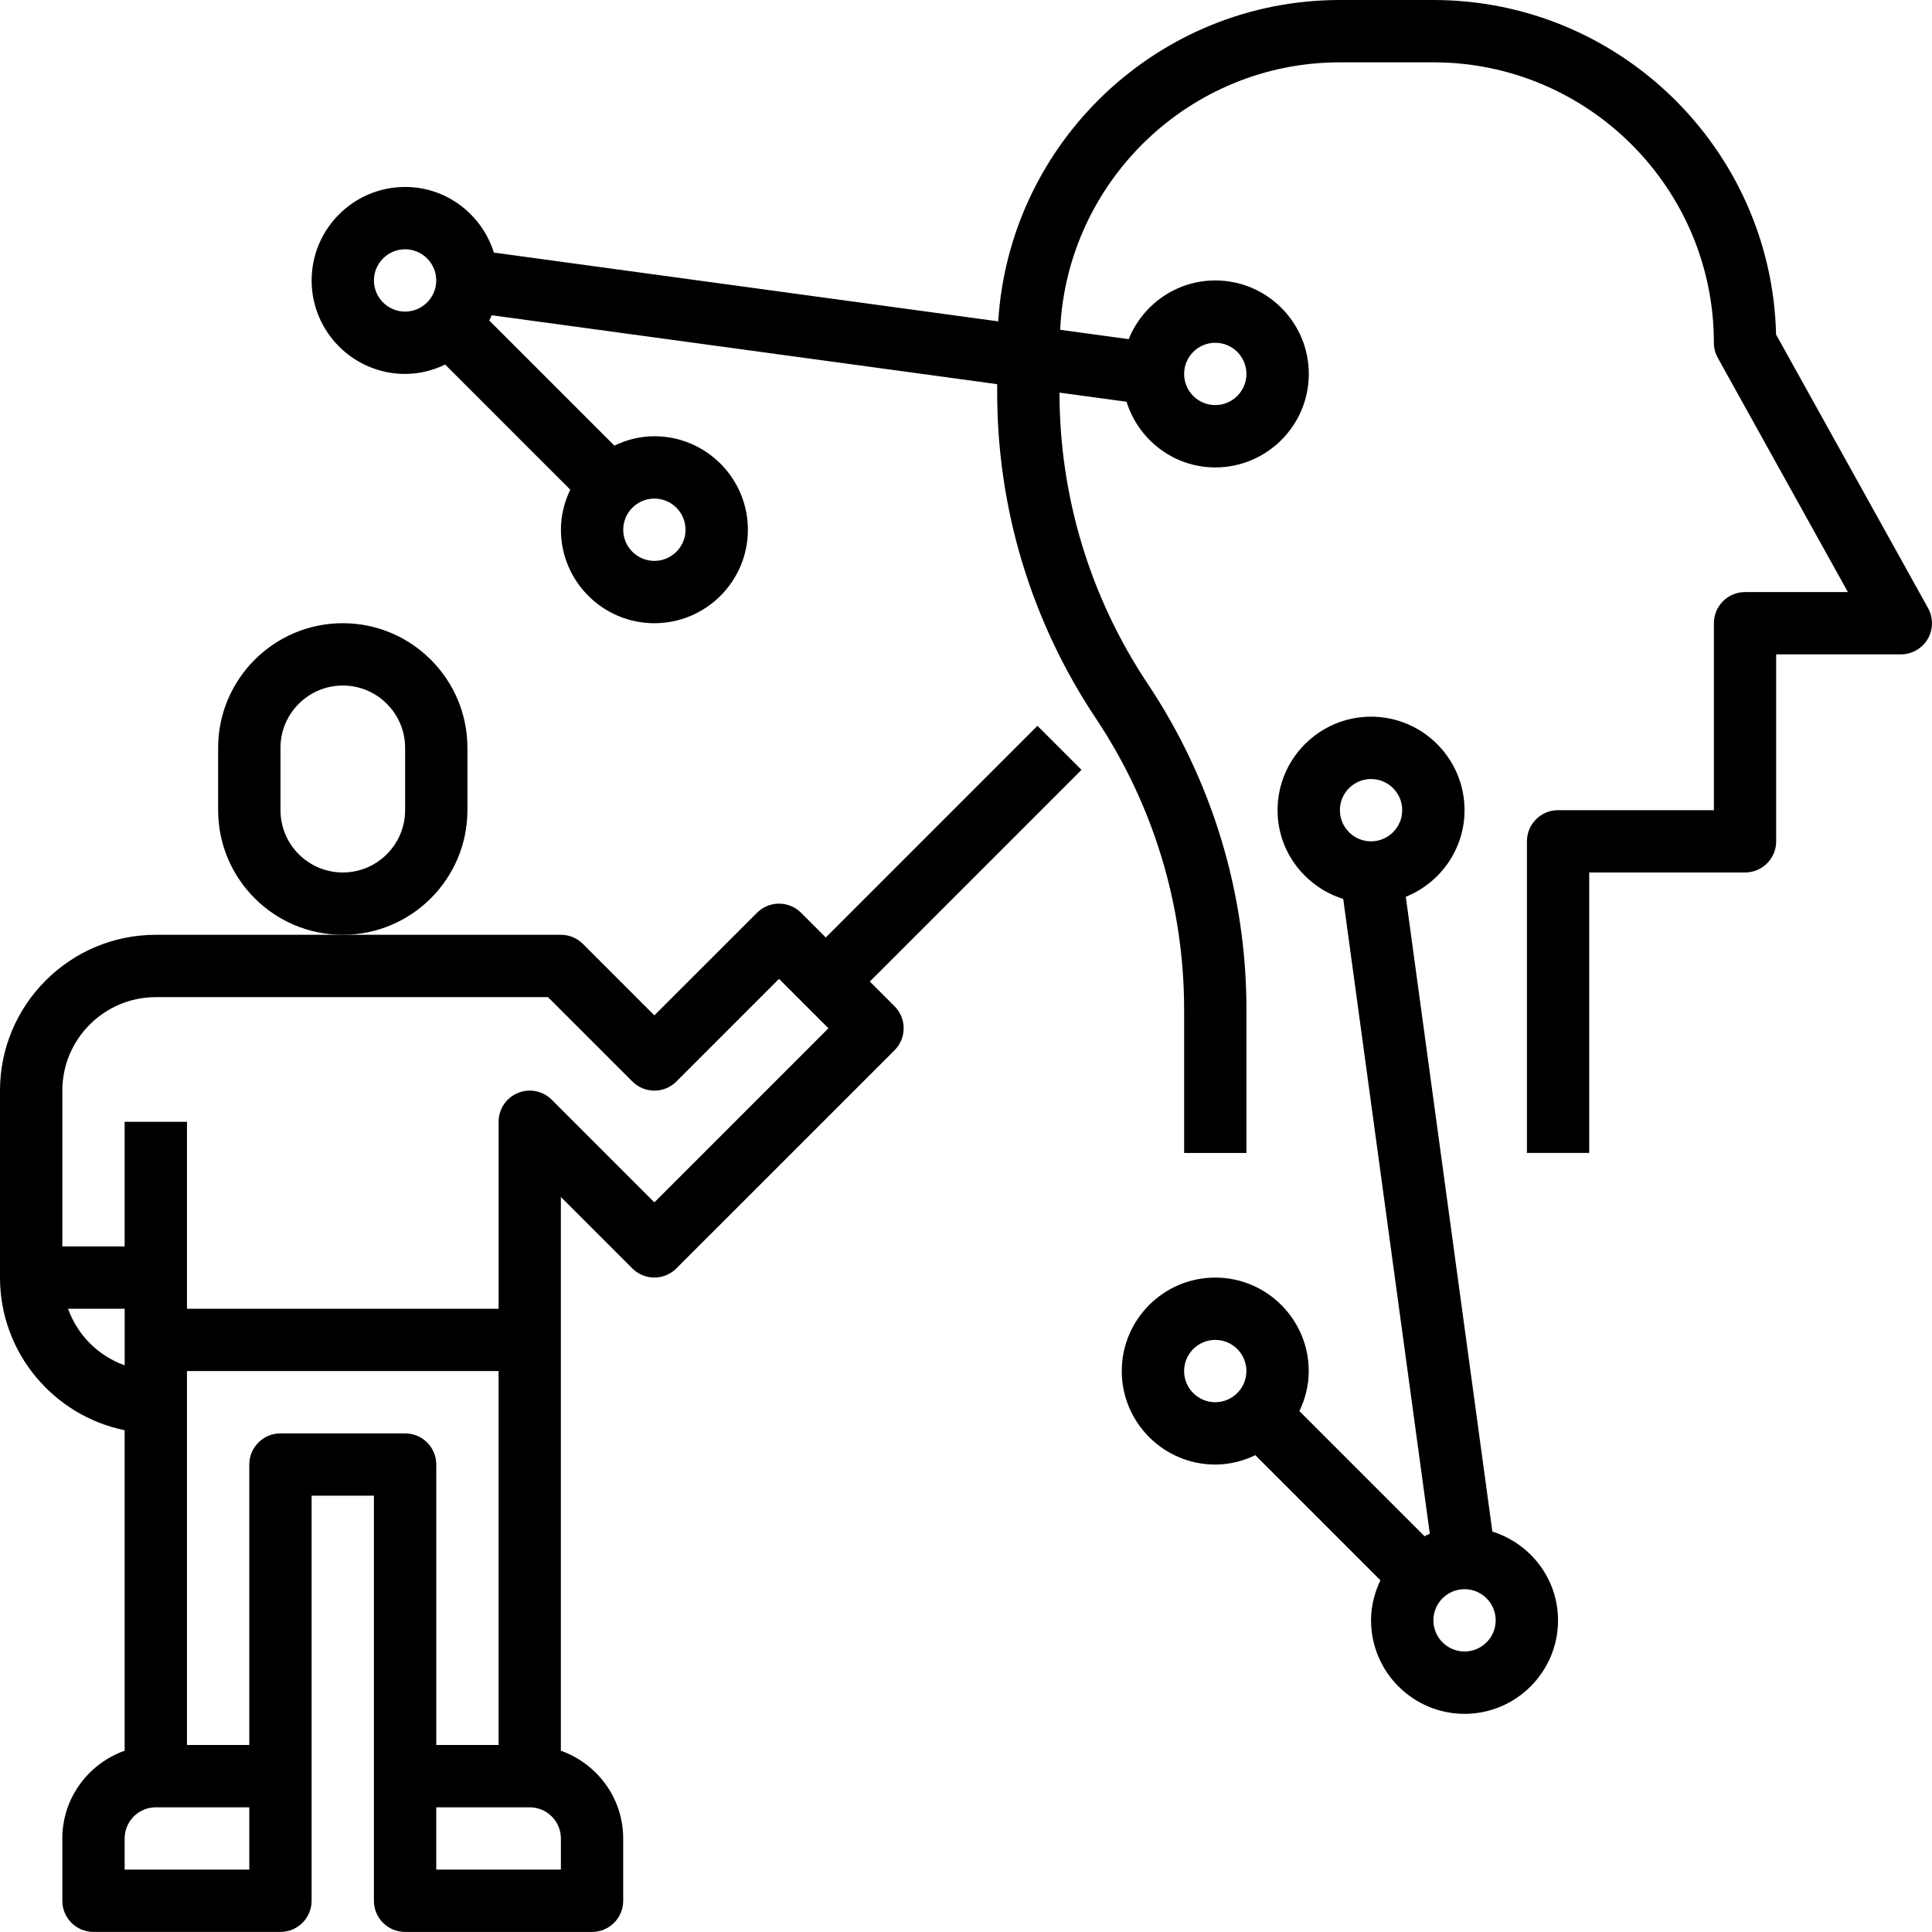 <?xml version="1.0" encoding="UTF-8" standalone="no"?>
<svg
   version="1.1"
   x="0px"
   y="0px"
   viewBox="0 0 95 94.997"
   xml:space="preserve"
   id="svg4312"
   sodipodi:docname="noun-prototype-5522842.svg"
   width="95"
   height="94.997"
   inkscape:version="1.2.2 (b0a84865, 2022-12-01)"
   xmlns:inkscape="http://www.inkscape.org/namespaces/inkscape"
   xmlns:sodipodi="http://sodipodi.sourceforge.net/DTD/sodipodi-0.dtd"
   xmlns="http://www.w3.org/2000/svg"
   xmlns:svg="http://www.w3.org/2000/svg"><defs
     id="defs4316" /><sodipodi:namedview
     id="namedview4314"
     pagecolor="#ffffff"
     bordercolor="#000000"
     borderopacity="0.25"
     inkscape:showpageshadow="2"
     inkscape:pageopacity="0.0"
     inkscape:pagecheckerboard="0"
     inkscape:deskcolor="#d1d1d1"
     showgrid="false"
     inkscape:zoom="8.216"
     inkscape:cx="20.447907"
     inkscape:cy="60.613437"
     inkscape:window-width="2264"
     inkscape:window-height="1294"
     inkscape:window-x="0"
     inkscape:window-y="25"
     inkscape:window-maximized="0"
     inkscape:current-layer="svg4312" /><path
     d="m 22.984,39.837 v -3.064 c 0,-3.38 -2.749,-6.129 -6.129,-6.129 -3.38,0 -6.129,2.749 -6.129,6.129 v 3.064 c 0,3.38 2.749,6.129 6.129,6.129 3.38,0 6.129,-2.749 6.129,-6.129 z m -3.064,0 c 0,1.69 -1.374,3.064 -3.064,3.064 -1.69,0 -3.064,-1.374 -3.064,-3.064 v -3.064 c 0,-1.69 1.374,-3.064 3.064,-3.064 1.69,0 3.064,1.374 3.064,3.064 z"
     id="path4300" /><path
     d="M 94.806,29.901 87.333,16.45 C 87.116,7.342 79.641,0 70.483,0 H 65.886 C 56.947,0 49.632,6.999 49.085,15.802 L 24.286,12.42 C 23.699,10.557 21.975,9.193 19.92,9.193 c -2.534,0 -4.597,2.062 -4.597,4.597 0,2.534 2.062,4.597 4.597,4.597 0.708,0 1.37,-0.173 1.969,-0.461 l 6.152,6.152 c -0.287,0.6 -0.46,1.262 -0.46,1.97 0,2.534 2.062,4.597 4.597,4.597 2.534,0 4.597,-2.062 4.597,-4.597 0,-2.534 -2.062,-4.597 -4.597,-4.597 -0.708,0 -1.37,0.173 -1.969,0.461 l -6.152,-6.152 c 0.041,-0.088 0.088,-0.17 0.122,-0.259 l 24.854,3.389 v 0.404 c 0,5.723 1.678,11.268 4.854,16.032 2.839,4.258 4.339,9.213 4.339,14.331 v 7.036 h 3.064 v -7.036 c 0,-5.723 -1.678,-11.268 -4.854,-16.032 -2.836,-4.255 -4.336,-9.206 -4.339,-14.319 l 3.296,0.449 c 0.587,1.865 2.311,3.229 4.366,3.229 2.534,0 4.597,-2.062 4.597,-4.597 0,-2.534 -2.062,-4.597 -4.597,-4.597 -1.929,0 -3.579,1.198 -4.259,2.887 L 52.13,16.217 C 52.467,8.91 58.5,3.065 65.888,3.065 h 4.597 c 7.603,0 13.79,6.186 13.79,13.79 0,0.261 0.066,0.516 0.193,0.743 l 6.396,11.515 H 85.807 c -0.845,0 -1.532,0.685 -1.532,1.532 v 9.193 h -7.661 c -0.845,0 -1.532,0.685 -1.532,1.532 V 56.692 H 78.145 V 42.902 h 7.661 c 0.845,0 1.532,-0.685 1.532,-1.532 v -9.193 h 6.129 c 0.542,0 1.045,-0.288 1.321,-0.755 0.276,-0.468 0.282,-1.047 0.018,-1.52 z M 18.387,13.79 c 0,-0.845 0.688,-1.532 1.532,-1.532 0.844,0 1.532,0.687 1.532,1.532 0,0.845 -0.688,1.532 -1.532,1.532 -0.844,0 -1.532,-0.687 -1.532,-1.532 z m 15.322,12.258 c 0,0.845 -0.688,1.532 -1.532,1.532 -0.844,0 -1.532,-0.687 -1.532,-1.532 0,-0.845 0.688,-1.532 1.532,-1.532 0.844,0 1.532,0.687 1.532,1.532 z m 26.048,-9.193 c 0.844,0 1.532,0.687 1.532,1.532 0,0.845 -0.688,1.532 -1.532,1.532 -0.844,0 -1.532,-0.687 -1.532,-1.532 0,-0.845 0.688,-1.532 1.532,-1.532 z"
     id="path4302" /><path
     d="M 73.382,75.31 69.126,44.096 c 1.69,-0.68 2.888,-2.329 2.888,-4.259 0,-2.534 -2.062,-4.597 -4.597,-4.597 -2.534,0 -4.597,2.062 -4.597,4.597 0,2.055 1.364,3.779 3.229,4.366 l 4.257,31.214 c -0.09,0.037 -0.173,0.081 -0.261,0.122 l -6.152,-6.152 c 0.287,-0.599 0.46,-1.261 0.46,-1.969 0,-2.534 -2.062,-4.597 -4.597,-4.597 -2.534,0 -4.597,2.062 -4.597,4.597 0,2.534 2.062,4.597 4.597,4.597 0.708,0 1.37,-0.173 1.969,-0.461 l 6.152,6.152 c -0.287,0.6 -0.46,1.262 -0.46,1.97 0,2.534 2.062,4.597 4.597,4.597 2.534,0 4.597,-2.062 4.597,-4.597 0,-2.055 -1.364,-3.779 -3.229,-4.366 z m -5.965,-37.004 c 0.844,0 1.532,0.687 1.532,1.532 0,0.845 -0.688,1.532 -1.532,1.532 -0.844,0 -1.532,-0.687 -1.532,-1.532 0,-0.845 0.688,-1.532 1.532,-1.532 z M 58.224,67.417 c 0,-0.845 0.688,-1.532 1.532,-1.532 0.844,0 1.532,0.687 1.532,1.532 0,0.845 -0.688,1.532 -1.532,1.532 -0.844,0 -1.532,-0.687 -1.532,-1.532 z m 13.79,13.79 c -0.844,0 -1.532,-0.687 -1.532,-1.532 0,-0.845 0.688,-1.532 1.532,-1.532 0.844,0 1.532,0.687 1.532,1.532 0,0.845 -0.688,1.532 -1.532,1.532 z"
     id="path4304" /><path
     d="M 51.012,35.689 40.604,46.098 39.389,44.883 c -0.599,-0.599 -1.568,-0.599 -2.166,0 l -5.046,5.045 -3.513,-3.513 c -0.287,-0.289 -0.677,-0.449 -1.083,-0.449 H 7.661 C 3.437,45.966 0,49.402 0,53.627 v 9.193 c 0,3.699 2.637,6.794 6.129,7.506 v 15.759 c -1.779,0.635 -3.064,2.32 -3.064,4.315 v 3.064 c 0,0.848 0.687,1.532 1.532,1.532 h 9.193 c 0.845,0 1.532,-0.685 1.532,-1.532 V 73.546 h 3.064 V 93.465 c 0,0.848 0.687,1.532 1.532,1.532 h 9.193 c 0.845,0 1.532,-0.685 1.532,-1.532 v -3.064 c 0,-1.995 -1.285,-3.68 -3.064,-4.315 V 58.857 l 3.513,3.513 c 0.599,0.599 1.568,0.599 2.166,0 L 43.985,51.645 c 0.599,-0.599 0.599,-1.568 0,-2.166 L 42.77,48.264 53.178,37.855 Z M 3.347,64.353 h 2.783 v 2.783 C 4.832,66.672 3.81,65.65 3.347,64.353 Z M 12.258,91.933 H 6.129 v -1.532 c 0,-0.845 0.688,-1.532 1.532,-1.532 h 4.597 z m 1.532,-21.451 c -0.845,0 -1.532,0.685 -1.532,1.532 V 85.804 H 9.194 V 67.417 H 24.516 V 85.804 H 21.452 V 72.014 c 0,-0.848 -0.687,-1.532 -1.532,-1.532 z m 13.79,21.451 h -6.129 v -3.064 h 4.597 c 0.844,0 1.532,0.687 1.532,1.532 z M 32.177,59.122 27.132,54.077 c -0.44,-0.438 -1.097,-0.572 -1.67,-0.332 -0.571,0.235 -0.945,0.796 -0.945,1.415 V 64.353 H 9.194 V 55.16 H 6.129 v 6.129 h -3.064 v -7.661 c 0,-2.534 2.062,-4.597 4.597,-4.597 h 19.285 l 4.148,4.148 c 0.599,0.599 1.568,0.599 2.166,0 l 5.045,-5.046 2.43,2.43 z"
     id="path4306" /></svg>

